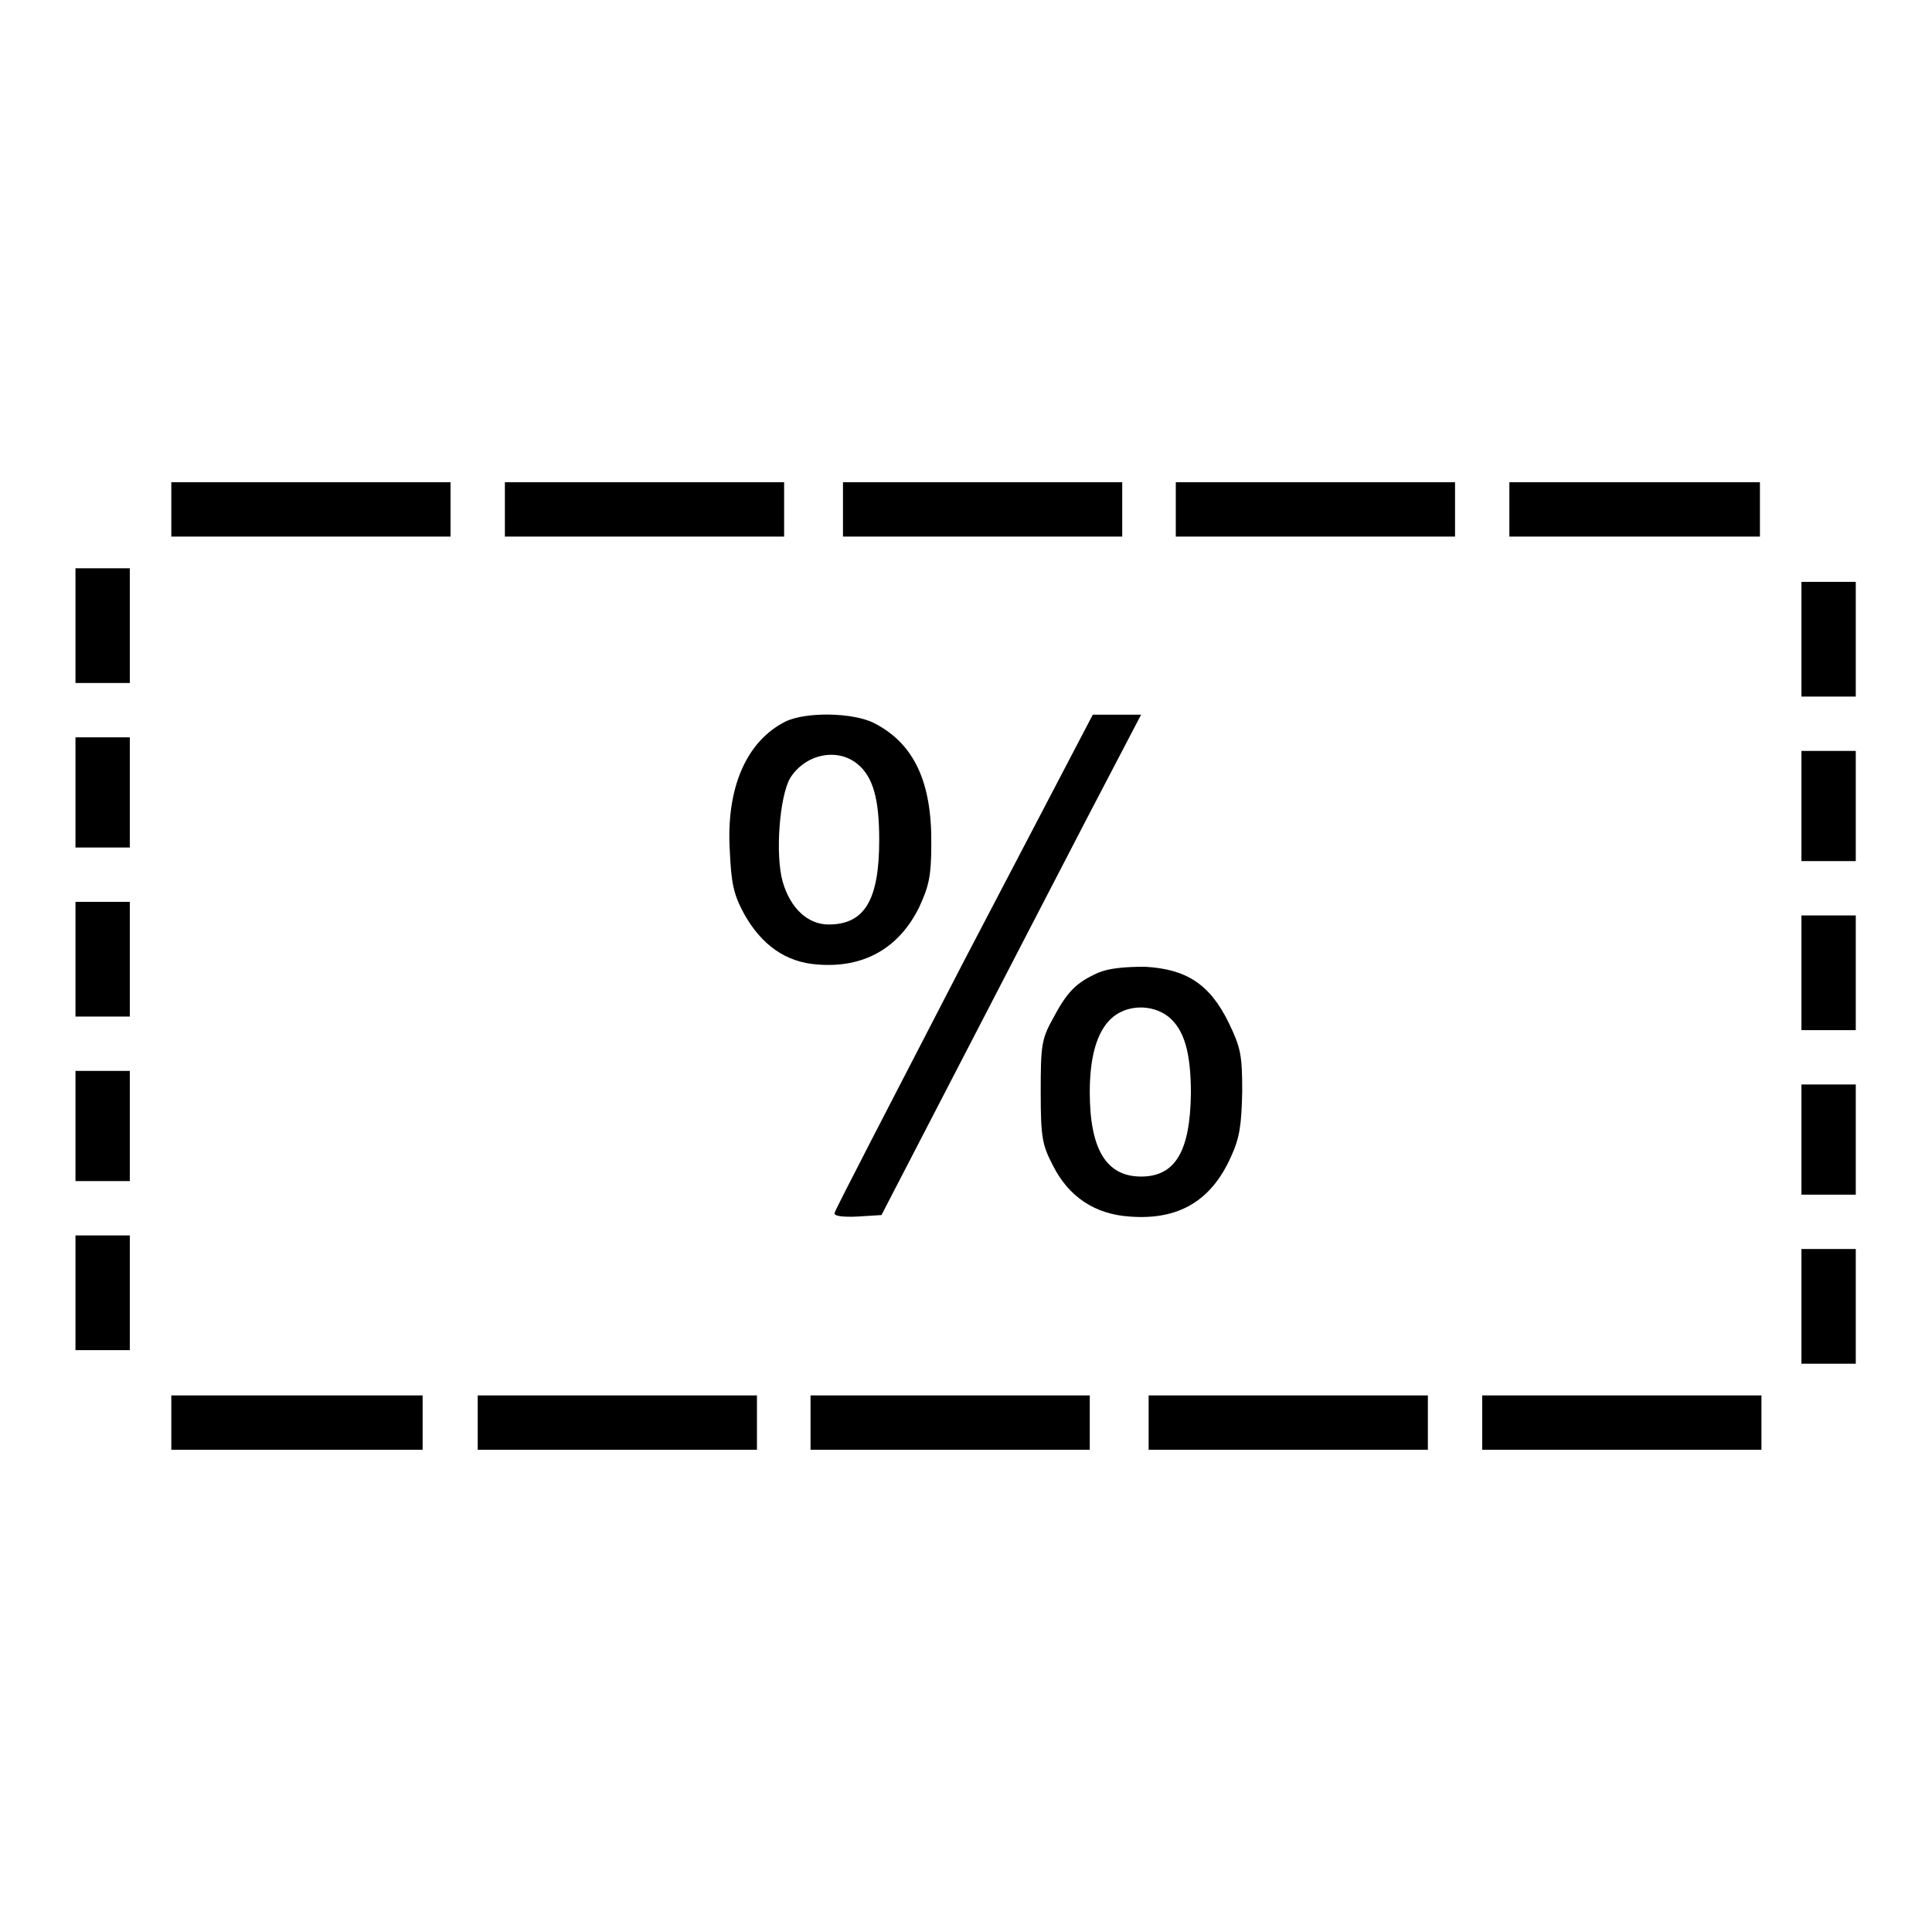 <?xml version="1.0" encoding="utf-8"?>
<!-- Svg Vector Icons : http://www.onlinewebfonts.com/icon -->
<!DOCTYPE svg PUBLIC "-//W3C//DTD SVG 1.1//EN" "http://www.w3.org/Graphics/SVG/1.1/DTD/svg11.dtd">
<svg version="1.1" xmlns="http://www.w3.org/2000/svg" xmlns:xlink="http://www.w3.org/1999/xlink" x="0px" y="0px" viewBox="0 0 256 256" enable-background="new 0 0 256 256" xml:space="preserve">
<g><g><g><path fill="#000000" d="M22.7,67.5v3.6h18.5h18.5v-3.6v-3.6H41.2H22.7V67.5z"/><path fill="#000000" d="M66.9,67.5v3.6h18.5h18.5v-3.6v-3.6H85.3H66.9V67.5z"/><path fill="#000000" d="M111.7,67.5v3.6h18.5h18.5v-3.6v-3.6h-18.5h-18.5V67.5z"/><path fill="#000000" d="M155.8,67.5v3.6h18.5h18.5v-3.6v-3.6h-18.5h-18.5V67.5z"/><path fill="#000000" d="M200,67.5v3.6h16.6h16.6v-3.6v-3.6h-16.6H200V67.5z"/><path fill="#000000" d="M10,82.9v7.6h3.6h3.6v-7.6v-7.6h-3.6H10V82.9z"/><path fill="#000000" d="M238.7,84.7v7.6h3.6h3.6v-7.6v-7.6h-3.6h-3.6L238.7,84.7L238.7,84.7z"/><path fill="#000000" d="M104.1,95.6c-5.2,2.6-7.9,8.8-7.4,17.1c0.2,4.4,0.5,5.8,1.9,8.4c2.3,4.1,5.5,6.4,9.7,6.7c6.1,0.5,10.8-2.1,13.5-7.6c1.3-2.8,1.6-4.2,1.6-8.3c0.1-8.3-2.3-13.4-7.6-16.1C113,94.4,106.8,94.3,104.1,95.6z M113.7,101.3c2,1.7,2.8,4.6,2.8,10c0,7.9-1.9,11.2-6.7,11.2c-2.8,0-5.1-2.2-6.1-5.7c-1-3.6-0.4-11.3,1-13.7C106.7,99.9,111,99,113.7,101.3z"/><path fill="#000000" d="M127.7,127.4c-9.3,18-17.1,33-17.1,33.3c-0.2,0.4,0.9,0.6,3,0.5l3.2-0.2l10.2-19.7c5.6-10.8,13.3-25.7,17.2-33.2l7-13.4h-3.2h-3.2L127.7,127.4z"/><path fill="#000000" d="M10,105v7.3h3.6h3.6V105v-7.3h-3.6H10V105z"/><path fill="#000000" d="M238.7,106.8v7.3h3.6h3.6v-7.3v-7.3h-3.6h-3.6L238.7,106.8L238.7,106.8z"/><path fill="#000000" d="M10,127.1v7.6h3.6h3.6v-7.6v-7.6h-3.6H10V127.1z"/><path fill="#000000" d="M238.7,128.9v7.6h3.6h3.6v-7.6v-7.6h-3.6h-3.6L238.7,128.9L238.7,128.9z"/><path fill="#000000" d="M145.5,128.9c-2.9,1.3-4.1,2.5-6,6.1c-1.5,2.7-1.6,3.6-1.6,9.7c0,6,0.2,7,1.6,9.7c2.1,4.2,5.6,6.5,10.2,6.8c6.5,0.5,10.8-2.1,13.4-7.9c1.2-2.6,1.4-4.3,1.5-8.7c0-4.8-0.2-5.8-1.8-9.1c-2.5-5.1-5.6-7.1-11.1-7.4C149,128.1,146.9,128.3,145.5,128.9z M154.8,134.7c2.1,1.7,3,4.7,3,10.2c-0.1,7.7-2.1,11-6.6,11c-4.6,0-6.8-3.6-6.8-11.2c0-4.8,1-8,2.8-9.7C149.2,133.1,152.6,133,154.8,134.7z"/><path fill="#000000" d="M10,149.2v7.3h3.6h3.6v-7.3v-7.3h-3.6H10V149.2z"/><path fill="#000000" d="M238.7,151v7.3h3.6h3.6V151v-7.3h-3.6h-3.6L238.7,151L238.7,151z"/><path fill="#000000" d="M10,171.3v7.6h3.6h3.6v-7.6v-7.6h-3.6H10V171.3z"/><path fill="#000000" d="M238.7,173.1v7.6h3.6h3.6v-7.6v-7.6h-3.6h-3.6L238.7,173.1L238.7,173.1z"/><path fill="#000000" d="M22.7,188.5v3.6h16.6H56v-3.6v-3.6H39.3H22.7V188.5L22.7,188.5z"/><path fill="#000000" d="M63.3,188.5v3.6h18.5h18.5v-3.6v-3.6H81.7H63.3V188.5L63.3,188.5z"/><path fill="#000000" d="M107.4,188.5v3.6h18.5h18.5v-3.6v-3.6h-18.5h-18.5V188.5z"/><path fill="#000000" d="M152.2,188.5v3.6h18.5h18.5v-3.6v-3.6h-18.5h-18.5V188.5z"/><path fill="#000000" d="M196.4,188.5v3.6h18.5h18.5v-3.6v-3.6h-18.5h-18.5V188.5L196.4,188.5z"/></g></g></g>
</svg>